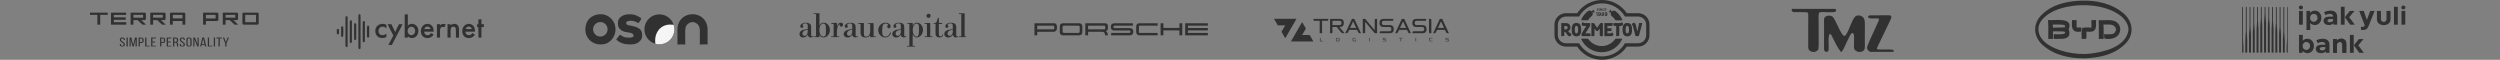 <svg width="2258" height="54" viewBox="0 0 2258 54" fill="none" xmlns="http://www.w3.org/2000/svg"><rect x="0" y="0" width="2258" height="54" fill="#808080" stroke="none"/><g clip-path="url(#clip0_21907_41070)"><mask id="mask0_21907_41070" style="mask-type:luminance" maskUnits="userSpaceOnUse" x="81" y="11" width="153" height="32"><path d="M81 11H233.867V42.411H81V11Z" fill="white"/></mask><g mask="url(#mask0_21907_41070)"><path fill-rule="evenodd" clip-rule="evenodd" d="M114.07 22.267H100.244V11.238L113.932 11.233V13.466L102.789 13.469V15.628H113.552V17.866H102.789V20.033H114.071V22.267H114.07ZM221.473 20.021V13.454H231.252V20.021H221.473ZM218.928 12.527V20.982C218.928 21.153 218.962 21.322 219.027 21.479C219.093 21.637 219.189 21.78 219.31 21.9C219.431 22.02 219.574 22.116 219.732 22.181C219.889 22.246 220.058 22.279 220.229 22.279H232.499C232.843 22.279 233.173 22.142 233.417 21.899C233.66 21.656 233.797 21.326 233.798 20.982V12.527C233.797 12.182 233.66 11.853 233.417 11.61C233.173 11.367 232.843 11.23 232.499 11.23H220.229C220.058 11.229 219.889 11.262 219.731 11.327C219.573 11.391 219.429 11.487 219.308 11.607C219.187 11.728 219.091 11.871 219.026 12.029C218.961 12.187 218.927 12.356 218.928 12.527ZM194.714 16.651H185.976V13.429H194.714V16.651ZM183.427 11.227V22.279H185.973V18.951H195.957C196.301 18.951 196.631 18.815 196.874 18.572C197.117 18.328 197.254 17.999 197.255 17.655V12.527C197.254 12.182 197.117 11.853 196.874 11.61C196.631 11.367 196.301 11.23 195.957 11.23H183.428V11.226L183.427 11.227ZM167.362 22.279H164.817V18.98H156.081V22.279H153.535V12.527C153.536 12.182 153.673 11.853 153.916 11.61C154.16 11.367 154.49 11.23 154.833 11.23H166.061C166.777 11.23 167.362 11.81 167.362 12.527V22.279ZM156.081 13.454V16.639H164.817V13.454H156.081ZM97.284 13.454V11.241H81.172V13.454H87.963V22.26H90.505V13.454H97.284ZM148.393 21.022L145.365 18.21H145.39L145.387 18.207H148.269C148.985 18.207 149.563 17.625 149.563 16.914V12.549C149.563 11.832 148.982 11.252 148.269 11.252H135.739V18.207H135.742V22.261H138.28V18.207H142.047L146.377 22.261H149.717L148.393 21.022ZM138.281 15.979V13.432H147.017V15.979H138.281ZM213.862 21.022L210.834 18.21H210.86L210.856 18.207H213.737C214.455 18.207 215.033 17.625 215.033 16.914V12.549C215.033 11.832 214.452 11.252 213.737 11.252H201.209V18.207H201.213V22.261H203.751V18.207H207.517L211.848 22.261H215.187L213.862 21.022ZM203.751 15.979V13.432H212.487V15.979H203.751ZM130.623 21.022L127.595 18.21H127.62L127.617 18.207H130.498C131.216 18.207 131.794 17.625 131.794 16.914V12.549C131.794 11.832 131.211 11.252 130.498 11.252H117.971V18.207H117.974V22.261H120.512V18.207H124.279L128.608 22.261H131.944L130.623 21.022ZM120.511 15.979V13.432H129.248V15.979H120.511Z" fill="#313131"/><path d="M203.454 42.133H204.584V39.182L206.767 33.901H205.681L204.068 37.947L202.47 33.901H201.282L203.454 39.182V42.133ZM198.499 42.133V34.733H200.39V33.898H195.463V34.733H197.354V42.133H198.499ZM193.087 33.901V42.133H194.231V33.901H193.087ZM191.766 42.133V41.297H188.833V33.901H187.688V42.133H191.766ZM183.482 34.934L184.642 39.687H182.353L183.482 34.934ZM184.803 40.475L185.197 42.133H186.343L184.379 33.901H182.722L180.758 42.133H181.815L182.21 40.475H184.803ZM175.61 35.474L178.235 42.133H179.423V33.901H178.41V39.851L176.034 33.901H174.581V42.133H175.609L175.61 35.474ZM169.479 35.841C169.479 35.099 169.875 34.654 170.697 34.654C171.535 34.654 171.916 35.099 171.916 35.84V40.194C171.916 40.946 171.535 41.381 170.698 41.381C169.878 41.381 169.479 40.946 169.479 40.194V35.841ZM168.35 40.143C168.35 41.389 169.129 42.214 170.697 42.214C172.281 42.214 173.06 41.388 173.06 40.143V35.884C173.06 34.624 172.281 33.813 170.697 33.813C169.129 33.813 168.35 34.624 168.35 35.884V40.143ZM164.682 33.817C163.143 33.817 162.407 34.605 162.407 35.876C162.407 38.193 165.837 38.371 165.837 40.205C165.837 40.946 165.457 41.381 164.634 41.381C163.812 41.381 163.431 40.946 163.431 40.205V39.687H162.359V40.158C162.359 41.404 163.094 42.217 164.663 42.217C166.232 42.217 166.982 41.407 166.982 40.158C166.982 37.842 163.537 37.663 163.537 35.818C163.537 35.088 163.888 34.654 164.71 34.654C165.53 34.654 165.885 35.088 165.885 35.829V36.099H166.971V35.876C166.971 34.627 166.236 33.817 164.682 33.817ZM157.441 37.78V34.733H158.556C159.408 34.733 159.744 35.12 159.744 35.862V36.651C159.744 37.547 159.204 37.78 158.293 37.78H157.441ZM156.296 33.901V42.133H157.441V38.615H158.245C159.2 38.615 159.741 38.909 159.741 39.84V41.133C159.741 41.684 159.799 41.897 159.931 42.133H161.09C160.9 41.852 160.885 41.508 160.885 41.144V39.861C160.885 38.978 160.534 38.367 159.594 38.144C160.476 37.922 160.872 37.356 160.872 36.45V35.778C160.872 34.555 160.198 33.898 158.582 33.898H156.296V33.901ZM151.706 37.545V34.733H154.785V33.898H150.562V42.129H154.785V41.293H151.707V38.364H154.215V37.538H151.706V37.545ZM145.767 38.061V34.733H146.868C147.705 34.733 148.042 35.11 148.042 35.862V36.954C148.042 37.743 147.632 38.061 146.78 38.061H145.767ZM144.623 33.901V42.133H145.767V38.887H146.78C148.408 38.887 149.172 38.203 149.172 36.899V35.91C149.172 34.664 148.484 33.898 146.869 33.898H144.623V33.901ZM137.644 37.545V34.733H140.724V33.898H136.5V42.129H140.724V41.293H137.645V38.364H140.153V37.538H137.644V37.545ZM135.184 42.133V41.297H132.25V33.901H131.106V42.133H135.184ZM126.311 38.061V34.733H127.412C128.249 34.733 128.586 35.11 128.586 35.862V36.954C128.586 37.743 128.176 38.061 127.325 38.061H126.311ZM125.167 33.901V42.133H126.311V38.887H127.325C128.952 38.887 129.716 38.203 129.716 36.899V35.91C129.716 34.664 129.028 33.898 127.413 33.898H125.167V33.901ZM122.452 35.511V42.133H123.539V33.901H121.94L120.313 40.476L118.627 33.901H117.028V42.133H118.027V35.57L119.727 42.122H120.828L122.452 35.511ZM114.271 33.901V42.133H115.416V33.901H114.271ZM110.516 33.817C108.977 33.817 108.24 34.605 108.24 35.876C108.24 38.193 111.671 38.371 111.671 40.205C111.671 40.946 111.29 41.381 110.468 41.381C109.645 41.381 109.264 40.946 109.264 40.205V39.687H108.193V40.158C108.193 41.404 108.928 42.217 110.497 42.217C112.066 42.217 112.816 41.407 112.816 40.158C112.816 37.842 109.371 37.663 109.371 35.818C109.371 35.088 109.722 34.654 110.544 34.654C111.364 34.654 111.719 35.088 111.719 35.829V36.099H112.804V35.876C112.804 34.627 112.069 33.817 110.516 33.817Z" fill="#313131"/></g></g><path d="M365.555 12.997C366.489 13.013 367.425 13.019 368.359 13.016C368.322 15.722 368.379 18.441 368.361 21.148C368.357 21.839 368.386 22.526 368.318 23.215C369.249 22.336 369.908 21.776 371.265 21.586C372.75 21.387 374.254 21.783 375.447 22.688C378.451 24.953 378.51 29.488 376.354 32.348C376.325 32.381 376.295 32.415 376.266 32.447C375.215 33.603 373.968 34.282 372.387 34.35C370.551 34.428 369.6 33.916 368.306 32.741C368.354 33.13 368.354 33.579 368.363 33.975C367.454 34.005 366.446 33.989 365.528 33.991C365.465 28.528 365.564 23.044 365.52 17.579C365.507 16.063 365.503 14.51 365.555 12.997ZM371.371 24.106C367.027 24.533 367.004 31.744 371.704 31.784C376.038 31.547 376.177 24.152 371.371 24.106Z" fill="#313131"/><path d="M385.788 21.553C388.243 21.463 390.169 22.588 391.124 24.889C391.639 26.128 391.652 27.273 391.697 28.587C388.79 28.615 385.878 28.567 382.963 28.604C383.476 30.853 384.581 32.291 387.2 31.673C388.017 31.48 388.849 30.604 389.236 29.879L390.104 30.351C390.502 30.602 391.253 31.024 391.68 31.181C391.534 31.403 391.384 31.624 391.229 31.84C389.272 34.53 385.231 35.199 382.496 33.295C379.626 31.296 379.474 26.509 381.479 23.871C382.509 22.517 383.734 21.825 385.426 21.58C385.546 21.566 385.667 21.557 385.788 21.553ZM388.861 26.218C388.237 24.572 387.354 23.84 385.533 24.021C384.212 24.366 383.686 24.988 383.18 26.224C384.299 26.235 385.431 26.255 386.549 26.253C387.306 26.245 388.108 26.25 388.861 26.218Z" fill="#313131"/><path d="M423.34 21.561C425.744 21.459 427.722 22.844 428.523 25.075C428.95 26.264 428.989 27.322 429.042 28.573C426.266 28.653 423.166 28.586 420.365 28.587C420.399 28.854 420.436 29.142 420.49 29.405C420.653 30.186 421.122 30.869 421.792 31.303C422.438 31.721 423.103 31.81 423.856 31.757C425.145 31.668 425.917 30.902 426.579 29.877C426.924 30.087 427.366 30.311 427.727 30.506C428.171 30.758 428.591 30.971 428.962 31.322C427.78 32.883 426.784 33.895 424.708 34.258C421.216 34.869 418.142 33.069 417.601 29.405C417.308 27.423 417.582 25.523 418.839 23.878C419.984 22.38 421.097 21.857 422.943 21.588C423.075 21.576 423.208 21.567 423.34 21.561ZM426.25 26.216C425.569 24.584 424.633 23.786 422.794 24.02C421.55 24.444 421.025 24.99 420.588 26.229L423.983 26.243L426.25 26.216Z" fill="#313131"/><path d="M360.392 21.87L363.587 21.853C361.961 25.265 359.881 29.093 358.131 32.476L353.964 40.57C352.977 40.615 351.787 40.586 350.782 40.583C352.165 37.807 353.78 34.815 355.251 32.078C354.312 30.407 353.344 28.322 352.45 26.593C351.767 25.274 350.653 23.199 350.101 21.875C351.118 21.824 352.476 21.864 353.518 21.864C353.727 22.467 354.335 23.638 354.631 24.249C355.39 25.813 356.159 27.373 356.937 28.927C357.953 26.634 359.31 24.181 360.392 21.87Z" fill="#313131"/><path d="M409.441 21.575C413.418 21.261 414.58 23.482 414.597 27.031C414.607 29.365 414.596 31.701 414.578 34.035C413.701 33.973 412.676 33.995 411.786 33.993C411.787 31.331 411.842 28.677 411.663 26.021C411.54 24.199 409.883 23.792 408.36 24.258C406.733 25.198 406.999 27.669 406.999 29.319C407.008 30.875 407.005 32.43 406.988 33.986C406.048 33.992 405.107 33.987 404.167 33.971C404.192 29.959 404.109 25.853 404.195 21.856C405.12 21.898 406.045 21.904 406.969 21.874C406.977 22.248 407.021 22.691 407.049 23.069C407.795 22.088 408.318 21.881 409.441 21.575Z" fill="#313131"/><path d="M344.871 21.584C346.322 21.404 347.671 21.781 348.972 22.379C349.009 23.397 348.976 24.501 349 25.544C348.062 24.782 347.196 24.25 345.973 24.112C341.096 23.548 340.261 31.127 344.965 31.752C346.584 31.967 347.668 31.422 348.869 30.414C349.128 30.721 348.984 32.925 348.979 33.441C346.78 34.716 343.377 34.722 341.336 33.145C340.058 32.154 339.23 30.694 339.038 29.089C338.528 25.012 340.749 22.066 344.871 21.584Z" fill="#313131"/><path d="M324.47 12.831C325.001 12.847 325.16 12.991 325.588 13.3C325.681 14.039 325.639 15.758 325.64 16.574L325.64 22.654L325.644 43.804C325.363 44.026 325.15 44.136 324.835 44.309C324.106 44.388 323.833 44.035 323.779 43.35C323.642 41.64 323.697 39.898 323.695 38.178L323.689 29.485L323.696 19.58C323.695 17.571 323.651 15.355 323.726 13.37C324.007 13.123 324.151 13.03 324.47 12.831Z" fill="#313131"/><path d="M432.448 17.462L434.818 17.391C434.816 18.748 434.77 20.577 434.875 21.892C435.594 21.936 436.347 21.906 437.064 21.845C437.033 22.71 437.024 23.576 437.038 24.441C436.337 24.456 435.588 24.441 434.883 24.44C434.773 25.36 434.818 26.934 434.82 27.913L434.811 33.322C434.814 33.581 434.821 33.685 434.756 33.944C434.25 34.05 432.733 33.988 432.167 33.971C432.078 32.12 432.105 30.274 432.103 28.42C432.102 27.115 432.034 25.729 432.081 24.437C431.696 24.465 431.316 24.472 430.93 24.482C430.876 23.658 430.889 22.711 430.902 21.884C431.26 21.866 431.716 21.878 432.082 21.876C432.049 20.888 432.033 18.695 432.162 17.648C432.177 17.527 432.34 17.496 432.448 17.462Z" fill="#313131"/><path d="M312.586 14.698C312.958 14.655 313.399 14.599 313.691 14.884C313.987 15.175 313.955 15.609 313.957 15.987C313.959 16.963 313.955 17.939 313.955 18.914L313.956 25.805L313.956 36.125C313.956 38.003 313.999 40.044 313.933 41.906C313.79 42.092 313.54 42.332 313.368 42.506C312.563 42.498 312.098 42.44 312.061 41.506C311.954 38.756 312.01 35.981 312.016 33.225L312.011 21.728C312.013 19.873 311.974 17.125 312.061 15.2C312.071 14.969 312.38 14.805 312.586 14.698Z" fill="#313131"/><path d="M399.753 21.573C400.969 21.479 401.49 21.655 402.601 22.09L401.446 24.679C400.784 24.357 399.966 24.188 399.24 24.346C397.182 24.791 397.42 27.907 397.426 29.523L397.446 32.492C397.451 32.83 397.505 33.721 397.341 33.974L396.99 33.99L394.626 33.989C394.589 30.042 394.557 25.8 394.635 21.864L397.442 21.866L397.405 22.903C398.283 22.145 398.599 21.829 399.753 21.573Z" fill="#313131"/><path d="M316.433 18.392C317.221 18.299 317.815 18.38 317.836 19.341C317.86 20.484 317.845 21.627 317.842 22.771L317.835 29.296L317.84 34.607C317.843 35.694 317.878 36.811 317.8 37.894C317.766 38.359 317.604 38.503 317.269 38.779C316.83 38.823 316.405 38.652 315.99 38.515C315.869 37.704 315.915 35.948 315.92 35.085L315.939 29.799L315.926 23.471C315.914 22.116 315.866 20.725 315.934 19.375C315.962 18.812 316.023 18.745 316.433 18.392Z" fill="#313131"/><path d="M328.258 19.05C328.675 19.005 329.162 19 329.424 19.407C329.553 19.607 329.568 20.042 329.568 20.289C329.571 24.532 329.568 28.763 329.574 33.008C329.575 34.416 329.615 35.98 329.52 37.391C329.497 37.722 329.176 37.946 328.916 38.118C328.673 38.14 328.45 38.152 328.216 38.071C328.021 38.005 327.848 37.878 327.76 37.688C327.602 37.348 327.617 36.819 327.603 36.444C327.543 34.741 327.475 19.929 327.736 19.375C327.805 19.23 328.115 19.118 328.258 19.05Z" fill="#313131"/><path d="M320.434 20.986C321.687 20.864 321.757 21.542 321.767 22.617C321.796 26.621 321.809 30.632 321.758 34.636C321.748 35.465 321.792 35.725 321.053 36.146C320.459 36.274 320.259 36.014 319.882 35.616C319.78 34.553 319.811 33.244 319.81 32.16L319.81 26.994C319.811 25.33 319.744 23.265 319.9 21.603C319.927 21.313 320.201 21.135 320.434 20.986Z" fill="#313131"/><path d="M332.069 23.196C333.014 23.151 333.49 23.298 333.49 24.366C333.492 27.311 333.541 30.268 333.463 33.21C333.455 33.522 333.04 33.771 332.813 33.926C332.221 34.114 331.936 33.829 331.518 33.465C331.424 32.326 331.355 24.577 331.574 23.724C331.646 23.443 331.836 23.334 332.069 23.196Z" fill="#313131"/><path d="M309.16 23.802C309.309 23.816 309.498 23.84 309.637 23.899C309.775 23.958 309.896 24.078 309.943 24.221C310.172 24.909 310.183 32.391 309.89 32.903C309.725 33.191 309.437 33.274 309.139 33.354C308.83 33.279 308.507 33.127 308.212 32.999C308.042 32.245 308.091 30.291 308.094 29.429C308.1 27.696 308.072 25.874 308.122 24.145C308.552 23.945 308.696 23.87 309.16 23.802Z" fill="#313131"/><path d="M304.916 26.081C304.948 26.079 304.98 26.079 305.011 26.079C305.69 26.093 306.111 26.178 306.164 26.959C306.242 28.104 306.243 29.335 306.151 30.479C305.894 30.752 305.722 30.859 305.41 31.071C304.888 31.126 304.729 30.939 304.306 30.621C304.131 29.864 304.063 27.223 304.288 26.503C304.449 26.27 304.659 26.201 304.916 26.081Z" fill="#313131"/><g clip-path="url(#clip1_21907_41070)"><path d="M591.892 39.505C585.674 37.754 581.563 31.849 582.079 25.41C582.594 18.97 587.592 13.795 594.009 13.055C600.427 12.315 606.471 16.217 608.439 22.37C609.955 27.111 608.744 32.302 605.286 35.882C601.828 39.463 596.683 40.855 591.892 39.505Z" fill="#313131"/><path d="M591.892 39.505C591.841 38.77 591.795 38.035 591.752 37.299C591.329 29.428 596.483 22.496 604.805 22.186C606.006 22.142 607.236 22.434 608.439 22.37C609.955 27.111 608.744 32.302 605.286 35.882C601.829 39.463 596.683 40.855 591.892 39.505Z" fill="#F5F5F5"/><path d="M567.138 12.929C570.634 12.77 573.532 13.038 576.584 14.886C577.107 15.187 579.326 16.306 579.189 17.03C579.044 17.8 577.142 20.306 576.596 20.919C575.917 20.472 574.482 19.716 573.766 19.473C571.397 18.667 569.23 18.508 566.906 19.16C566.43 19.293 566.038 19.624 565.792 20.052C565.524 20.52 565.466 21.081 565.702 21.566C565.71 21.581 565.717 21.596 565.725 21.612C565.845 21.856 566.035 22.059 566.271 22.195C566.728 22.459 567.166 22.691 567.713 22.798C569.279 23.103 570.875 23.381 572.429 23.741C573.728 24.043 574.984 24.508 576.167 25.124C579.026 26.593 579.949 28.5 580.031 31.749C580.085 33.868 579.511 35.541 578.001 37.073C575.371 39.742 572.739 40.084 569.163 40.118C564.293 40.126 560.169 39.126 556.535 35.696C557.394 34.546 559.058 32.241 560.077 31.379C561.486 32.405 563.587 33.685 565.327 33.823C567.071 33.962 570.291 34.381 571.77 33.264C572.861 32.44 571.957 30.652 570.703 30.106C567.601 28.755 563.412 29.566 560.459 26.745C558.685 25.236 558.323 23.861 558.096 21.642C557.534 16.155 562.17 13.276 567.138 12.929Z" fill="#313131"/><path d="M528.667 26.372C528.667 24.607 529.068 22.839 529.629 21.165C529.761 20.772 529.902 20.388 530.077 20.03C533.408 13.192 542.5 10.907 548.988 14.535C554.125 17.376 556.659 23.072 555.773 28.828C555.031 33.648 551.144 38.524 546.308 39.71C539.482 41.384 532.391 38.534 529.638 31.831C529.008 30.297 528.667 28.567 528.667 26.909V26.372ZM542.898 32.974C546.472 32.605 549.082 29.424 548.743 25.846C548.405 22.268 545.246 19.631 541.665 19.939C538.041 20.251 535.366 23.457 535.708 27.078C536.051 30.699 539.279 33.347 542.898 32.974Z" fill="#313131"/><path d="M611.889 40.243L611.874 31.432C611.87 28.312 611.569 25.005 612.524 22.017C616.166 10.626 632.549 9.58 637.734 20.289C638.726 22.339 639.111 24.662 639.111 26.94V40.138C637.557 40.074 633.572 40.052 632.111 40.243L632.104 31.487C632.11 28.177 632.602 24.443 630.119 21.963C629.075 20.92 627.303 20.001 625.901 19.93C623.029 19.784 619.615 22.193 619.121 25.075C618.801 26.943 618.903 29.166 618.905 31.044L618.913 40.236C617.581 40.047 613.176 40.077 611.889 40.243Z" fill="#313131"/></g><g clip-path="url(#clip2_21907_41070)"><path d="M811.598 20.53C812.064 20.5 813.116 20.553 813.544 20.649C816.994 21.42 816.728 23.296 816.724 26.285C816.722 27.77 816.734 29.264 816.707 30.756C816.7 31.184 816.629 32.278 816.88 32.61C817.353 33.237 817.86 32.466 818.477 32.456C818.562 32.454 818.632 32.518 818.658 32.599C818.661 32.609 818.661 32.62 818.659 32.629C818.298 34.045 815.705 34.038 814.71 33.391C814.03 32.949 813.808 32.106 813.668 31.38C811.927 34.197 807.621 35.065 806.011 31.699C805.976 31.506 805.931 31.124 805.924 30.934C805.883 30.026 806.212 29.14 806.836 28.479C808.426 26.769 811.414 26.548 813.626 26.464C813.568 25.225 813.669 23.92 813.582 22.662C813.558 22.319 813.428 21.991 813.204 21.73C812.99 21.481 812.714 21.289 812.397 21.206C811.025 20.847 809.904 21.231 808.869 22.322C809.36 22.926 809.839 23.533 809.516 24.37C809.393 24.695 809.145 24.958 808.826 25.098C808.511 25.233 808.155 25.237 807.838 25.108C806.778 24.687 806.744 23.121 807.464 22.237C808.411 21.075 810.087 20.545 811.598 20.53ZM809.51 31.933C810.905 32.736 812.214 32.466 813.05 31.038C813.693 29.939 813.62 28.433 813.633 27.19L813.566 27.066L813.508 27.052C811.448 27.123 808.86 27.813 808.897 30.349C808.904 30.765 809.126 31.77 809.51 31.933Z" fill="#313131"/><path d="M858.649 20.527C863.707 20.647 863.813 22.648 863.668 27.007C863.619 28.466 863.686 30.021 863.653 31.475C863.595 34.097 864.835 32.225 865.482 32.5C865.998 33.652 861.328 35.317 860.621 31.394C860.104 32.251 859.353 32.942 858.456 33.386C856.716 34.23 854.747 34.021 853.547 32.64C853.071 32.093 852.841 31.361 852.881 30.638C853.038 27.797 856.096 26.786 858.765 26.594C859.383 26.549 859.939 26.465 860.57 26.503C860.422 25.267 860.687 23.942 860.49 22.495C860.45 22.207 860.332 21.941 860.136 21.725C859.904 21.468 859.6 21.27 859.261 21.195C857.901 20.895 856.797 21.219 855.782 22.347C856.403 23.051 856.997 23.926 856.222 24.715C854.608 26.358 852.825 23.719 854.423 22.164C855.632 20.987 857.039 20.624 858.649 20.527ZM856.216 31.644C856.361 31.867 856.562 32.039 856.807 32.142C858.18 32.718 859.288 32.232 860.095 30.876C860.474 30.239 860.796 27.473 860.49 27.062L860.386 27.049C859.012 27.123 857.514 27.35 856.547 28.423C855.761 29.295 855.557 30.64 856.216 31.644Z" fill="#313131"/><path d="M766.764 20.579C768.274 20.492 770.233 20.451 771.531 21.368C772.035 21.721 772.411 22.226 772.605 22.81C773.021 24.09 772.712 28.862 772.804 30.506C772.832 31.012 772.768 31.801 772.85 32.323C772.896 32.611 772.989 32.709 773.198 32.853C773.653 32.946 774.271 32.304 774.739 32.571C774.888 33.126 774.208 33.459 773.789 33.606C772.852 33.937 771.971 33.896 771.067 33.49C770.159 33.082 769.992 32.213 769.691 31.354C769.418 31.996 769.043 32.411 768.494 32.838C767.466 33.631 766.163 33.978 764.876 33.802C763.845 33.668 763.075 33.213 762.444 32.391C762.12 31.822 761.971 31.17 762.014 30.517C762.227 27.273 767.217 26.317 769.788 26.488C769.721 25.38 769.74 24.035 769.718 22.825C769.711 22.448 769.614 22.072 769.374 21.781C769.132 21.489 768.801 21.277 768.43 21.194C767.641 21.017 766.97 21.081 766.124 21.407C764.792 21.919 765.165 22.452 765.578 23.18C765.762 23.504 765.801 23.89 765.673 24.241C765.547 24.589 765.301 24.895 764.956 25.029C762.387 26.027 761.713 21.502 766.764 20.579ZM766.279 32.282C766.734 32.431 767.6 32.441 768.011 32.207C769.958 31.103 769.625 28.843 769.802 27.043L768.875 27.11C767.511 27.307 766.454 27.428 765.548 28.638C765.103 29.233 764.915 29.981 765.024 30.716C765.15 31.579 765.548 31.936 766.279 32.282Z" fill="#313131"/><path d="M780.114 20.757C780.125 20.755 780.136 20.753 780.148 20.75C780.155 20.75 780.257 20.781 780.257 20.781C780.274 21.038 780.267 21.872 780.267 22.073L780.264 27.695C780.263 28.924 780.14 31.696 780.757 32.626C781.28 32.901 781.672 33.08 782.279 33.062C786.196 32.946 785.97 28.82 785.973 25.981L785.969 21.396C785.591 21.454 784.13 21.634 783.854 21.454C783.842 21.186 783.826 21.064 783.907 20.81C784.102 20.742 788.633 20.777 788.878 20.865C789.141 21.332 789.026 27.341 789.025 28.291C789.025 29.255 789.077 32.005 788.919 32.831C789.354 32.806 790.822 32.724 791.105 32.968C791.189 33.204 791.212 33.16 791.16 33.378C790.769 33.583 786.709 33.517 785.948 33.525C785.956 32.92 785.957 32.39 786.032 31.787C784.592 33.398 783.584 33.904 781.412 33.827C776.729 33.663 777.232 30.08 777.241 26.572C777.245 24.899 777.207 23.181 777.272 21.515C776.716 21.53 775.406 21.74 775.033 21.363C774.978 21.109 774.978 21.2 775.072 20.955C775.348 20.687 779.379 20.796 780.114 20.757Z" fill="#313131"/><path d="M844.994 21.51C844.48 21.537 843.306 21.697 842.977 21.312C843.1 20.835 844.925 20.793 845.338 20.464C846.331 19.696 846.234 18.253 846.824 17.15C847.023 16.779 847.351 15.825 847.815 15.904C848.278 16.502 847.737 20.176 848.072 20.699C848.67 20.59 850.855 20.699 851.226 21.07C851.233 21.9 848.629 21.639 848.072 21.639C847.738 22.299 848.098 29.791 848.031 31.196C847.964 32.584 848.905 32.856 850.158 32.743C851.171 32.077 850.716 31.788 851.466 30.985C851.538 30.907 851.646 30.957 851.747 30.983C852.152 31.445 851.386 32.562 851.034 32.923C849.808 34.184 847.052 34.124 845.833 32.9C845.451 32.515 845.188 32.029 845.076 31.499C844.93 30.797 844.988 28.874 844.989 28.041L844.994 21.51Z" fill="#313131"/><path d="M759.255 20.523C762.715 20.096 761.751 25.238 759.124 23.881C758.688 23.656 758.486 23.006 758.38 22.414C758.32 22.082 757.941 21.873 757.685 22.092C757.665 22.109 757.647 22.125 757.633 22.14C755.586 24.375 755.933 30 755.887 32.856C756.447 32.822 757.673 32.636 758.059 33.047C758.12 33.273 758.132 33.197 758.055 33.38C757.496 33.616 752.924 33.505 752.102 33.499C751.693 33.511 750.914 33.6 750.622 33.362C750.585 33.146 750.586 33.218 750.697 33.002C750.987 32.728 752.455 32.817 752.941 32.802C752.852 31.97 752.909 29.666 752.92 28.695C752.945 26.355 752.867 23.844 752.952 21.524C752.478 21.541 751.017 21.656 750.667 21.421C750.581 21.198 750.586 21.285 750.622 21.063C751.214 20.498 754.59 20.699 755.886 20.672C755.888 21.74 755.861 23.009 755.974 24.055C756.391 22.368 757.323 20.629 759.255 20.523Z" fill="#313131"/><path d="M798.518 20.599C799.558 20.471 800.941 20.464 801.914 20.875C802.559 21.148 802.959 21.36 803.484 21.83C804.405 22.654 804.871 24.063 803.952 25.084C803.394 25.691 802.498 25.763 801.88 25.17C800.856 24.188 801.444 23.001 802.268 22.147C801.298 21.361 800.135 21.042 798.907 21.407C798.253 21.604 797.705 22.052 797.381 22.653C796.738 23.866 796.546 30.069 797.135 31.544C797.287 31.923 797.891 32.583 798.284 32.764C799.356 33.256 800.508 33.023 801.558 32.676C802.786 31.996 803.453 30.803 803.988 29.578C804.253 29.424 804.409 29.286 804.704 29.396C804.987 29.865 804.14 31.122 803.868 31.509C803.071 32.647 801.857 33.527 800.469 33.754C798.875 34.001 797.249 33.602 795.951 32.647C792.023 29.806 792.363 23.836 796.486 21.385C796.986 21.088 797.94 20.688 798.518 20.599Z" fill="#313131"/><path d="M835.04 21.147C835.045 20.953 835.231 20.795 835.426 20.797C836.81 20.812 839.091 20.688 840.131 20.816C840.3 21.155 840.29 32.012 840.15 32.842C840.655 32.805 842.278 32.702 842.535 33.19L842.46 33.292C841.923 33.584 840.922 33.513 840.29 33.512C838.896 33.499 836.616 33.563 835.152 33.475C835.104 33.428 835.063 33.387 835.028 33.353C835.014 33.103 834.987 33.191 835.12 32.983C835.555 32.708 836.693 32.827 837.25 32.846C837.132 29.266 837.234 25.119 837.24 21.497C836.81 21.524 835.999 21.6 835.457 21.54C835.236 21.515 835.034 21.369 835.04 21.147Z" fill="#313131"/><path d="M838.175 12.455C839.129 12.198 840.119 12.724 840.44 13.659C840.612 14.158 840.565 14.707 840.311 15.17C840.058 15.634 839.621 15.969 839.108 16.094C838.108 16.338 837.098 15.732 836.842 14.735C836.587 13.739 837.181 12.722 838.175 12.455Z" fill="#313131"/><path d="M734.872 12H740.165C740.065 15.69 740.278 19.41 740.079 23.142C741.016 21.044 742.84 20.114 745.116 20.64C748.6 21.444 750.109 25.517 749.392 28.753C748.712 31.819 746.134 34.376 742.821 33.712C741.424 33.437 740.775 32.459 740.073 31.346C740.123 32.072 740.156 32.798 740.171 33.526C739.463 33.486 735.213 33.578 734.933 33.439C734.83 33.242 734.825 33.203 734.861 32.984C735.176 32.765 736.687 32.827 737.134 32.827C736.977 32.154 737.041 26.951 737.041 25.954L737.041 17.707C737.041 16.103 737.001 14.259 737.083 12.671C736.42 12.66 735.436 12.831 734.941 12.609C734.79 12.38 734.85 12.312 734.872 12ZM741.396 31.882C742.258 32.915 743.965 33.489 744.969 32.593C745.008 32.559 745.046 32.521 745.084 32.481C745.268 32.287 745.707 31.679 745.75 31.443C746.085 29.61 745.946 27.334 745.951 25.469C745.955 24.316 745.953 22.628 745.109 21.87C744.652 21.46 744.028 21.275 743.415 21.298C743.398 21.298 743.381 21.299 743.364 21.3C743.08 21.312 742.794 21.348 742.536 21.469C741.411 21.997 740.582 23.499 740.353 24.604C739.894 26.814 739.853 30.031 741.396 31.882Z" fill="#313131"/><path d="M824.346 23.196C826.284 18.811 831.605 20.162 833.13 24.169C833.896 26.147 833.824 28.351 832.932 30.275C831.165 34.186 826.172 35.554 824.362 30.941C824.256 33.377 824.358 35.904 824.326 38.349C824.314 39.262 824.371 40.549 824.298 41.44C824.881 41.41 825.958 41.246 826.38 41.514C826.501 41.673 826.466 41.886 826.461 42.093H819.054C819.1 41.855 819.109 41.654 819.302 41.51C819.904 41.244 820.674 41.434 821.373 41.437C821.29 40.668 821.338 39.511 821.344 38.71L821.35 34.649C821.35 30.332 821.276 25.796 821.354 21.508C820.728 21.474 819.613 21.588 819.158 21.342L819.057 21.21C819.225 20.52 823.373 20.87 824.316 20.664C824.322 21.494 824.315 22.37 824.346 23.196ZM827.207 33.012C827.691 33.026 828.628 33.107 828.972 32.728C829.988 31.555 830.015 29.747 830.057 28.262C830.085 27.279 830.093 26.215 830.056 25.229C829.98 23.207 830.046 21.127 827.388 21.314C826.721 21.426 825.871 22.075 825.494 22.662C823.923 25.109 823.892 30.726 826.441 32.611C826.664 32.776 826.975 32.872 827.207 33.012Z" fill="#313131"/><path d="M722.848 24.226C722.733 23.948 722.701 23.63 722.79 23.342C723.763 20.181 729.078 19.836 731.436 21.49C732.794 22.443 732.604 24.241 732.603 25.701L732.598 30.041C732.597 30.812 732.562 32.034 732.669 32.765C733.534 32.895 734.054 32.421 734.433 32.559L734.537 32.705C734.167 34.005 729.968 34.914 729.614 31.325C729.188 31.894 728.938 32.257 728.389 32.734C727.122 33.837 725.163 34.206 723.612 33.511C722.895 33.189 722.488 32.463 722.245 31.716C722.028 31.051 722.035 30.332 722.265 29.671L722.321 29.51C722.516 28.949 722.805 28.413 723.271 28.045C724.908 26.752 727.11 26.592 729.188 26.472C729.316 26.466 729.445 26.463 729.573 26.464C729.353 24.366 730.52 20.707 727.005 21.097C726.153 21.191 725.348 21.71 724.78 22.335C725.184 22.802 725.608 23.291 725.502 23.94C725.314 25.099 724.577 25.316 723.778 25.1C723.345 24.983 723.02 24.641 722.848 24.226ZM725.596 32.048C725.857 32.255 726.188 32.353 726.52 32.376C726.696 32.387 726.868 32.392 726.987 32.375C729.55 32.012 729.582 29.053 729.523 27.07L728.637 27.111C727.274 27.256 726.269 27.534 725.337 28.64C724.916 29.139 724.671 29.862 724.744 30.518C724.815 31.121 725.121 31.671 725.596 32.048Z" fill="#313131"/><path d="M866.033 12H871.277L871.266 26.423L871.272 30.476C871.273 31.115 871.306 32.272 871.22 32.859C871.575 32.839 871.929 32.815 872.283 32.814C872.465 32.813 872.609 32.963 872.609 33.145C872.609 33.341 872.445 33.499 872.249 33.497C870.916 33.488 867.183 33.601 866.253 33.442C866.118 33.419 866.011 33.311 866.025 33.175C866.036 33.058 866.131 32.965 866.242 32.926C866.737 32.75 867.757 32.834 868.28 32.809C868.18 32.347 868.216 30.877 868.217 30.308L868.224 25.807L868.223 17.389C868.223 16.041 868.167 13.946 868.273 12.659C867.62 12.671 866.645 12.839 866.112 12.58C865.961 12.336 866.016 12.333 866.033 12Z" fill="#313131"/></g><path d="M952.203 21C953.911 21 954.65 22.631 954.651 24.14V25.402C954.651 27.311 953.511 28.697 951.526 28.697H936.827V31.913H934.333V21H952.203ZM974.676 21C976.353 21 977.569 22.031 977.57 23.755V29.158C977.57 30.883 976.353 31.913 974.676 31.913H960.099C958.422 31.913 957.205 30.883 957.205 29.158V23.755C957.205 22.031 958.422 21 960.099 21H974.676ZM998.209 21C999.486 21 1000.66 21.846 1000.66 23.186V26.019C1000.66 27.203 999.733 27.833 998.687 28.111C1000.2 28.82 1000.5 30.39 1000.66 31.913H998.209C998.101 30.267 997.393 28.698 995.501 28.697H982.756V31.913H980.263V21H998.209ZM1023.24 23.186H1006.64C1005.98 23.186 1005.71 23.663 1005.71 24.294C1005.71 24.894 1006.01 25.356 1006.64 25.356H1020.17C1022.39 25.357 1023.59 26.419 1023.59 28.681C1023.59 30.574 1022.58 31.913 1020.61 31.913H1003.6V29.727H1020.17C1020.74 29.727 1020.99 29.235 1020.99 28.727C1020.99 28.143 1020.87 27.526 1020.17 27.526H1006.12C1004.31 27.526 1003.26 26.126 1003.26 24.387C1003.26 22.217 1004.43 21.001 1006.64 21.001L1023.24 21V23.186ZM1045.59 23.186H1029.21C1028.82 23.186 1028.68 23.555 1028.68 23.879V29.189C1028.68 29.513 1028.89 29.728 1029.21 29.729H1045.59V31.913H1029.21C1027.42 31.913 1026.21 30.682 1026.21 28.881V24.203C1026.21 22.141 1027.08 21.001 1029.21 21.001L1045.59 21V23.186ZM1050.77 25.248H1065.26V21H1067.83V31.913H1065.26V27.434H1050.77V31.913H1048.26V21H1050.77V25.248ZM1090.93 23.186H1072.95V25.295H1090.93V27.465H1072.95V29.727H1090.93V31.913H1070.46V21H1090.93V23.186ZM961.146 23.186C960.361 23.186 959.73 23.525 959.73 24.402V28.511C959.73 29.389 960.376 29.727 961.146 29.727H973.799C974.568 29.727 975.199 29.389 975.199 28.511V24.402C975.199 23.525 974.584 23.186 973.799 23.186H961.146ZM936.827 26.511H951.049C951.665 26.511 952.203 26.264 952.203 25.571V24.341C952.203 23.618 951.772 23.186 951.049 23.186L936.827 23.186V26.511ZM982.756 23.186V26.511H997.594C998.086 26.511 998.209 26.095 998.209 25.68V24.201C998.209 23.493 997.949 23.185 997.225 23.185L982.756 23.186Z" fill="#313131"/><g clip-path="url(#clip3_21907_41070)"><g clip-path="url(#clip4_21907_41070)"><path fill-rule="evenodd" clip-rule="evenodd" d="M1150.67 17H1171.01L1160.84 34.552L1157.45 28.703L1160.84 22.851H1154.06L1150.67 17V17ZM1165.93 37.476H1186.27L1182.88 31.626H1176.1L1179.49 25.777L1176.1 19.925L1165.93 37.476V37.476Z" fill="#313131"/><path d="M1186.34 17.057V17.918C1186.34 18.492 1186.63 18.779 1187.2 18.779H1191.94V29.976H1194.09V18.779H1198.83C1199.4 18.779 1199.69 18.492 1199.69 17.918V17.057H1186.34H1186.34ZM1209.76 24.378H1210.13C1212.57 24.378 1213.79 23.157 1213.79 20.717C1213.79 18.277 1212.57 17.057 1210.13 17.057H1201.3V29.976H1202.6C1203.17 29.976 1203.46 29.688 1203.46 29.114V24.377H1207.23L1211.19 29.114C1211.68 29.688 1212.2 29.976 1212.77 29.976H1214.44L1209.76 24.378ZM1203.46 22.655V18.779H1209.7C1210.99 18.779 1211.64 19.425 1211.64 20.717C1211.64 22.009 1210.99 22.655 1209.7 22.655H1203.46V22.655ZM1223.23 17.057H1221.08L1215.05 29.976H1216.32C1216.9 29.976 1217.33 29.689 1217.6 29.114L1218.6 26.961H1225.71L1226.71 29.114C1226.98 29.688 1227.41 29.976 1227.98 29.976H1229.26L1223.23 17.057H1223.23ZM1219.39 25.239L1222.15 19.335L1224.92 25.239H1219.39H1219.39ZM1242.5 17.057C1241.93 17.057 1241.64 17.344 1241.64 17.918V27.302L1233.03 17.057H1230.87V29.976H1232.17C1232.74 29.976 1233.03 29.689 1233.03 29.114V19.73L1241.64 29.976H1243.79V17.057H1242.5ZM1255.2 22.655H1250.04C1248.74 22.655 1248.1 22.009 1248.1 20.717C1248.1 19.425 1248.74 18.779 1250.04 18.779H1257.57C1258.15 18.779 1258.43 18.492 1258.43 17.918V17.057H1249.61C1247.17 17.057 1245.95 18.277 1245.95 20.717C1245.95 23.157 1247.17 24.377 1249.61 24.377H1254.77C1256.06 24.377 1256.71 25.023 1256.71 26.315C1256.71 27.607 1256.06 28.253 1254.77 28.253H1247.02C1246.45 28.253 1246.16 28.54 1246.16 29.114V29.976H1255.2C1257.64 29.976 1258.86 28.755 1258.86 26.315C1258.86 23.875 1257.64 22.655 1255.2 22.655H1255.2ZM1268.3 17.057H1266.15L1260.12 29.976H1261.39C1261.97 29.976 1262.4 29.689 1262.67 29.114L1263.67 26.961H1270.78L1271.78 29.114C1272.05 29.688 1272.48 29.976 1273.06 29.976H1274.33L1268.3 17.057H1268.3ZM1264.46 25.239L1267.23 19.335L1269.99 25.239H1264.46H1264.46ZM1291.95 17.057H1290.66V29.114C1290.66 29.689 1290.94 29.976 1291.52 29.976H1292.81V17.918C1292.81 17.344 1292.52 17.057 1291.95 17.057ZM1302.61 17.057H1300.45L1294.43 29.976H1295.7C1296.27 29.976 1296.7 29.689 1296.97 29.114L1297.98 26.961H1305.08L1306.09 29.114C1306.36 29.688 1306.79 29.976 1307.36 29.976H1308.64L1302.61 17.057H1302.61ZM1298.77 25.239L1301.53 19.335L1304.29 25.239H1298.77H1298.77ZM1284.84 22.655H1279.68C1278.39 22.655 1277.74 22.009 1277.74 20.717C1277.74 19.425 1278.39 18.779 1279.68 18.779H1287.21C1287.79 18.779 1288.07 18.492 1288.07 17.918V17.057H1279.25C1276.81 17.057 1275.59 18.277 1275.59 20.717C1275.59 23.157 1276.81 24.377 1279.25 24.377H1284.41C1285.71 24.377 1286.35 25.023 1286.35 26.315C1286.35 27.607 1285.71 28.253 1284.41 28.253H1276.66C1276.09 28.253 1275.8 28.54 1275.8 29.114V29.976H1284.84C1287.28 29.976 1288.5 28.755 1288.5 26.315C1288.5 23.875 1287.28 22.655 1284.84 22.655H1284.84Z" fill="#313131"/><path d="M1194.78 36.92H1192.69V34.411C1192.69 34.272 1192.62 34.202 1192.48 34.202H1192.16V37.339H1194.99V37.13C1194.99 36.99 1194.92 36.92 1194.78 36.92L1194.78 36.92ZM1208.76 34.202H1207.72C1206.98 34.202 1206.62 34.568 1206.62 35.3V36.241C1206.62 36.973 1206.98 37.339 1207.72 37.339H1208.76C1209.49 37.339 1209.86 36.973 1209.86 36.241V35.3C1209.86 34.568 1209.49 34.202 1208.76 34.202ZM1209.34 36.241C1209.34 36.694 1209.11 36.92 1208.66 36.92H1207.82C1207.37 36.92 1207.14 36.694 1207.14 36.241V35.3C1207.14 34.847 1207.37 34.62 1207.82 34.62H1208.66C1209.11 34.62 1209.34 34.847 1209.34 35.3V36.241ZM1224.44 35.77C1224.3 35.77 1224.23 35.84 1224.23 35.979V36.92H1222.87C1222.41 36.92 1222.19 36.694 1222.19 36.241V35.3C1222.19 34.847 1222.41 34.62 1222.87 34.62H1224.49C1224.63 34.62 1224.7 34.55 1224.7 34.411V34.202H1222.76C1222.03 34.202 1221.67 34.568 1221.67 35.3V36.241C1221.67 36.973 1222.03 37.339 1222.76 37.339H1224.75V35.77H1224.44ZM1236.87 34.202H1236.56V37.129C1236.56 37.269 1236.63 37.339 1236.76 37.339H1237.08V34.411C1237.08 34.272 1237.01 34.202 1236.87 34.202ZM1251.13 35.561H1249.88C1249.56 35.561 1249.41 35.404 1249.41 35.091C1249.41 34.777 1249.56 34.62 1249.88 34.62H1251.71C1251.85 34.62 1251.92 34.55 1251.92 34.411V34.202H1249.77C1249.18 34.202 1248.88 34.498 1248.88 35.091C1248.88 35.683 1249.18 35.98 1249.77 35.98H1251.03C1251.34 35.98 1251.5 36.136 1251.5 36.45C1251.5 36.764 1251.34 36.92 1251.03 36.92H1249.15C1249.01 36.92 1248.94 36.99 1248.94 37.13V37.339H1251.13C1251.72 37.339 1252.02 37.042 1252.02 36.45C1252.02 35.858 1251.72 35.561 1251.13 35.561ZM1263.61 34.202V34.411C1263.61 34.55 1263.68 34.62 1263.82 34.62H1264.97V37.338H1265.49V34.62H1266.64C1266.78 34.62 1266.85 34.55 1266.85 34.411V34.202H1263.61ZM1278.84 34.202H1278.52V37.129C1278.52 37.269 1278.59 37.339 1278.73 37.339H1279.05V34.411C1279.05 34.272 1278.98 34.202 1278.84 34.202ZM1293.67 36.92H1292.1C1291.65 36.92 1291.42 36.694 1291.42 36.241V35.3C1291.42 34.847 1291.65 34.62 1292.1 34.62H1293.62C1293.75 34.62 1293.82 34.55 1293.82 34.411V34.202H1291.99C1291.26 34.202 1290.9 34.568 1290.9 35.3V36.241C1290.9 36.973 1291.26 37.339 1291.99 37.339H1293.88V37.13C1293.88 36.99 1293.81 36.92 1293.67 36.92V36.92ZM1307.78 35.561H1306.52C1306.21 35.561 1306.05 35.404 1306.05 35.091C1306.05 34.777 1306.21 34.62 1306.52 34.62H1308.35C1308.49 34.62 1308.56 34.55 1308.56 34.411V34.202H1306.42C1305.83 34.202 1305.53 34.498 1305.53 35.091C1305.53 35.683 1305.83 35.98 1306.42 35.98H1307.67C1307.99 35.98 1308.14 36.136 1308.14 36.45C1308.14 36.764 1307.99 36.92 1307.67 36.92H1305.79C1305.65 36.92 1305.58 36.99 1305.58 37.13V37.339H1307.78C1308.37 37.339 1308.67 37.042 1308.67 36.45C1308.67 35.858 1308.37 35.561 1307.78 35.561Z" fill="#313131"/></g></g><g clip-path="url(#clip5_21907_41070)"><path d="M1479.55 11.916H1469.35C1466.88 8.252 1463.54 5.251 1459.63 3.174C1455.73 1.096 1451.38 0.007 1446.95 0C1442.53 0.024 1438.17 1.121 1434.26 3.196C1430.35 5.272 1427 8.264 1424.5 11.916H1414.3C1412.95 11.915 1411.61 12.18 1410.36 12.696C1409.11 13.213 1407.98 13.97 1407.02 14.926C1406.06 15.882 1405.3 17.017 1404.79 18.266C1404.27 19.515 1404 20.854 1404 22.207V31.793C1404 33.146 1404.27 34.485 1404.79 35.734C1405.3 36.983 1406.06 38.118 1407.02 39.074C1407.98 40.03 1409.11 40.788 1410.36 41.304C1411.61 41.82 1412.95 42.086 1414.3 42.084H1424.5C1426.97 45.753 1430.31 48.758 1434.21 50.836C1438.12 52.913 1442.48 54 1446.9 54C1451.32 54 1455.68 52.913 1459.58 50.836C1463.49 48.758 1466.83 45.753 1469.3 42.084H1479.49C1480.85 42.086 1482.19 41.821 1483.44 41.305C1484.69 40.788 1485.82 40.031 1486.78 39.075C1487.74 38.119 1488.5 36.984 1489.01 35.735C1489.53 34.485 1489.8 33.146 1489.8 31.793V22.207C1489.82 20.854 1489.56 19.513 1489.05 18.26C1488.54 17.007 1487.79 15.868 1486.83 14.91C1485.88 13.952 1484.74 13.194 1483.49 12.68C1482.24 12.166 1480.9 11.906 1479.55 11.916ZM1486.82 31.793C1486.82 32.747 1486.63 33.692 1486.26 34.573C1485.9 35.455 1485.36 36.255 1484.69 36.929C1484.01 37.604 1483.21 38.138 1482.33 38.503C1481.45 38.867 1480.5 39.054 1479.55 39.053H1467.67C1465.56 42.678 1462.54 45.687 1458.9 47.778C1455.26 49.869 1451.14 50.969 1446.95 50.969C1442.76 50.969 1438.64 49.869 1435 47.778C1431.37 45.687 1428.34 42.678 1426.23 39.053H1414.3C1413.35 39.054 1412.41 38.867 1411.52 38.503C1410.64 38.138 1409.84 37.604 1409.17 36.929C1408.49 36.255 1407.96 35.455 1407.59 34.573C1407.23 33.692 1407.04 32.747 1407.04 31.793V22.207C1407.04 21.253 1407.23 20.308 1407.59 19.427C1407.96 18.545 1408.49 17.745 1409.17 17.07C1409.84 16.396 1410.64 15.862 1411.52 15.497C1412.41 15.133 1413.35 14.946 1414.3 14.947H1426.24C1428.34 11.322 1431.37 8.313 1435 6.222C1438.64 4.131 1442.76 3.031 1446.95 3.031C1451.15 3.031 1455.27 4.131 1458.9 6.222C1462.54 8.313 1465.56 11.322 1467.67 14.947H1479.55C1480.5 14.946 1481.45 15.133 1482.33 15.498C1483.21 15.863 1484.01 16.397 1484.69 17.071C1485.36 17.745 1485.9 18.546 1486.26 19.427C1486.63 20.308 1486.82 21.253 1486.82 22.207L1486.82 31.793Z" fill="#313131"/><path d="M1416.69 28.598L1416.37 28.165L1416.53 28.056C1417.08 27.764 1417.54 27.328 1417.87 26.794C1418.19 26.26 1418.37 25.648 1418.37 25.023C1418.37 22.152 1417.02 20.852 1413.98 20.852H1410.13V32.66H1411.97C1412.1 32.653 1412.23 32.621 1412.34 32.565C1412.46 32.51 1412.56 32.432 1412.65 32.336C1412.73 32.241 1412.8 32.129 1412.84 32.008C1412.88 31.887 1412.9 31.759 1412.89 31.631V28.76H1413.17C1413.82 28.76 1414.31 29.465 1414.85 30.277C1415.6 31.417 1416.09 32.714 1417.67 32.768C1417.87 32.766 1418.08 32.722 1418.27 32.638C1418.46 32.554 1418.63 32.432 1418.77 32.281C1418.92 32.129 1419.03 31.95 1419.1 31.754C1419.17 31.559 1419.2 31.351 1419.19 31.143V30.169C1419.08 30.169 1418.92 30.223 1418.75 30.223C1418.1 30.223 1417.45 29.464 1416.69 28.598M1414.2 26.54H1412.89V23.398H1414.03C1415.17 23.398 1415.88 23.994 1415.88 24.969C1415.89 25.189 1415.86 25.409 1415.78 25.613C1415.7 25.818 1415.57 26.002 1415.41 26.152C1415.25 26.303 1415.06 26.416 1414.85 26.483C1414.64 26.549 1414.42 26.569 1414.2 26.54Z" fill="#313131"/><path d="M1423.85 20.744C1420.87 20.744 1419.56 22.64 1419.56 26.864C1419.56 31.035 1420.87 32.822 1423.85 32.822C1426.83 32.822 1428.13 31.035 1428.13 26.864C1428.13 22.586 1426.78 20.744 1423.85 20.744ZM1423.85 30.169C1422.55 30.169 1422.33 28.489 1422.33 26.809C1422.33 25.075 1422.49 23.342 1423.85 23.342C1425.15 23.342 1425.37 25.076 1425.37 26.809C1425.31 28.489 1425.15 30.169 1423.85 30.169Z" fill="#313131"/><path d="M1428.57 32.66H1436.59V31.143C1436.6 30.887 1436.51 30.638 1436.34 30.447C1436.16 30.256 1435.93 30.137 1435.67 30.114H1431.93L1436.21 23.292V20.853H1431.5C1430.74 20.853 1430.3 20.799 1429.98 20.366C1429.89 20.227 1429.82 20.082 1429.76 19.933C1429.76 19.933 1429.16 20.366 1429 20.528C1428.76 20.799 1428.61 21.13 1428.55 21.484C1428.49 21.838 1428.54 22.201 1428.68 22.532C1429 23.237 1429.65 23.399 1430.57 23.399H1432.74L1428.51 30.223V32.66L1428.57 32.66Z" fill="#313131"/><path d="M1445.87 32.66H1447.71V20.852H1445.43L1442.5 25.131L1439.63 20.852H1437.35V32.66H1439.2C1439.33 32.653 1439.45 32.621 1439.57 32.565C1439.68 32.51 1439.79 32.432 1439.87 32.336C1439.96 32.241 1440.02 32.129 1440.07 32.008C1440.11 31.887 1440.13 31.759 1440.12 31.631V25.673L1441.48 27.568C1441.59 27.732 1441.75 27.865 1441.93 27.956C1442.11 28.048 1442.31 28.096 1442.51 28.096C1442.71 28.096 1442.91 28.048 1443.09 27.956C1443.26 27.865 1443.42 27.732 1443.54 27.568L1444.89 25.673V31.685C1444.9 31.941 1445.01 32.184 1445.19 32.365C1445.37 32.547 1445.61 32.652 1445.87 32.66Z" fill="#313131"/><path d="M1465.45 20.528C1465.28 20.365 1464.69 19.932 1464.69 19.932C1464.63 20.082 1464.55 20.226 1464.47 20.365C1464.2 20.798 1463.71 20.852 1462.95 20.852H1457.26V22.477C1457.25 22.705 1457.33 22.927 1457.48 23.098C1457.63 23.269 1457.84 23.376 1458.07 23.398H1459.75V32.66H1461.6C1461.72 32.653 1461.85 32.621 1461.96 32.566C1462.08 32.51 1462.18 32.433 1462.27 32.337C1462.36 32.241 1462.42 32.13 1462.46 32.009C1462.51 31.888 1462.52 31.759 1462.52 31.631V23.398H1463.77C1464.69 23.398 1465.39 23.29 1465.77 22.532C1465.91 22.201 1465.96 21.837 1465.9 21.483C1465.84 21.128 1465.68 20.797 1465.45 20.528" fill="#313131"/><path d="M1455.63 23.398C1455.76 23.391 1455.88 23.359 1456 23.304C1456.12 23.248 1456.22 23.17 1456.31 23.075C1456.39 22.979 1456.46 22.868 1456.5 22.747C1456.54 22.625 1456.56 22.497 1456.55 22.369V20.852H1449.07V32.66H1454.98C1455.9 32.66 1456.61 32.551 1456.99 31.793C1457.15 31.467 1457.21 31.099 1457.15 30.739C1457.09 30.379 1456.92 30.047 1456.66 29.789C1456.5 29.627 1455.9 29.194 1455.9 29.194C1455.84 29.343 1455.77 29.488 1455.69 29.627C1455.41 30.06 1454.93 30.114 1454.17 30.114H1451.78V28.056H1455.52V25.51H1451.78V23.398H1455.63Z" fill="#313131"/><path d="M1469.79 20.744C1466.8 20.744 1465.5 22.64 1465.5 26.864C1465.5 31.035 1466.8 32.822 1469.79 32.822C1472.77 32.822 1474.07 31.035 1474.07 26.864C1474.07 22.586 1472.77 20.744 1469.79 20.744ZM1469.79 30.169C1468.48 30.169 1468.27 28.489 1468.27 26.809C1468.27 25.075 1468.43 23.342 1469.79 23.342C1471.09 23.342 1471.3 25.076 1471.3 26.809C1471.3 28.489 1471.09 30.169 1469.79 30.169Z" fill="#313131"/><path d="M1478.95 28.11H1478.68L1478.03 24.861C1477.65 22.857 1477.21 20.961 1476.24 20.69C1475.86 20.577 1475.45 20.589 1475.08 20.726C1474.71 20.863 1474.39 21.116 1474.18 21.449C1474 21.778 1473.86 22.122 1473.74 22.478C1473.9 22.548 1474.06 22.603 1474.23 22.64C1474.42 22.783 1474.58 22.961 1474.7 23.166C1474.82 23.37 1474.9 23.597 1474.94 23.832C1475.53 25.998 1477.22 32.606 1477.22 32.606H1479.55C1479.76 32.598 1479.96 32.518 1480.12 32.38C1480.27 32.242 1480.38 32.054 1480.42 31.848L1483.34 20.744H1480.47L1478.95 28.11Z" fill="#313131"/><path d="M1428.62 18.307H1434.05C1434.1 18.308 1434.16 18.293 1434.2 18.265C1434.25 18.236 1434.29 18.194 1434.32 18.145C1435.19 16.78 1436.29 15.571 1437.57 14.57C1438.08 14.17 1438.44 13.606 1438.57 12.973C1438.71 12.341 1438.63 11.68 1438.33 11.104L1440.61 11.158L1438.76 8.504L1437.95 10.508C1437.69 10.232 1437.38 10.011 1437.03 9.858C1437.02 9.858 1437.01 9.857 1437.01 9.854C1437 9.852 1436.99 9.848 1436.99 9.843C1436.98 9.837 1436.98 9.831 1436.98 9.825C1436.98 9.818 1436.97 9.811 1436.97 9.804C1436.51 9.602 1436 9.526 1435.49 9.583C1434.99 9.64 1434.51 9.828 1434.1 10.129C1431.56 12.112 1429.53 14.675 1428.19 17.603C1428.16 17.678 1428.14 17.759 1428.15 17.84C1428.15 17.921 1428.18 17.999 1428.22 18.068C1428.26 18.137 1428.32 18.195 1428.39 18.237C1428.46 18.278 1428.54 18.303 1428.62 18.308" fill="#313131"/><path d="M1455.85 14.624C1457.12 15.625 1458.22 16.834 1459.1 18.199C1459.13 18.248 1459.17 18.29 1459.21 18.319C1459.26 18.347 1459.32 18.362 1459.37 18.361H1464.8C1464.87 18.359 1464.95 18.338 1465.01 18.301C1465.08 18.264 1465.14 18.212 1465.18 18.148C1465.22 18.084 1465.25 18.012 1465.26 17.936C1465.27 17.86 1465.26 17.783 1465.23 17.711C1463.88 14.785 1461.85 12.223 1459.32 10.237C1458.92 9.93 1458.45 9.732 1457.96 9.666C1457.46 9.599 1456.96 9.665 1456.5 9.858H1456.44C1456.1 10.024 1455.79 10.244 1455.52 10.508L1454.71 8.504L1452.86 11.158L1455.09 11.104C1454.79 11.688 1454.7 12.357 1454.84 12.999C1454.98 13.64 1455.33 14.214 1455.85 14.624Z" fill="#313131"/><path d="M1464.69 34.935H1459.48C1459.35 34.932 1459.23 34.959 1459.12 35.016C1459 35.073 1458.9 35.157 1458.83 35.26C1457.47 37.217 1455.65 38.814 1453.53 39.918C1451.42 41.021 1449.07 41.597 1446.68 41.597C1444.3 41.597 1441.95 41.021 1439.83 39.918C1437.72 38.814 1435.9 37.217 1434.53 35.26C1434.46 35.157 1434.36 35.073 1434.25 35.016C1434.13 34.959 1434.01 34.932 1433.88 34.935H1428.68C1428.6 34.935 1428.52 34.954 1428.46 34.99C1428.39 35.027 1428.33 35.08 1428.29 35.144C1428.24 35.208 1428.22 35.282 1428.21 35.359C1428.2 35.436 1428.21 35.513 1428.24 35.585C1429.9 39.055 1432.51 41.985 1435.76 44.036C1439.01 46.087 1442.78 47.176 1446.63 47.176C1450.47 47.176 1454.24 46.087 1457.5 44.036C1460.75 41.985 1463.35 39.055 1465.01 35.585C1465.06 35.526 1465.1 35.454 1465.11 35.376C1465.12 35.299 1465.11 35.22 1465.07 35.15C1465.03 35.08 1464.98 35.023 1464.91 34.984C1464.84 34.946 1464.77 34.929 1464.69 34.935Z" fill="#313131"/><path d="M1442.18 11.808V14.464H1442.89V11.104H1442.4L1441.48 11.374L1441.64 11.97L1442.18 11.808Z" fill="#313131"/><path d="M1443.43 12.241C1443.42 12.391 1443.44 12.542 1443.49 12.682C1443.55 12.823 1443.63 12.949 1443.74 13.053C1443.85 13.157 1443.98 13.235 1444.12 13.282C1444.27 13.329 1444.42 13.343 1444.57 13.323C1444.8 13.318 1445.03 13.243 1445.22 13.107C1445.16 13.54 1444.95 13.865 1444.57 13.865C1444.31 13.858 1444.06 13.762 1443.86 13.595L1443.48 14.135C1443.79 14.388 1444.17 14.523 1444.57 14.514C1445.49 14.514 1445.98 13.755 1445.98 12.672C1446.01 12.208 1445.88 11.746 1445.6 11.372C1445.48 11.242 1445.34 11.14 1445.18 11.074C1445.02 11.008 1444.85 10.981 1444.68 10.993C1444.35 10.996 1444.03 11.129 1443.8 11.362C1443.56 11.595 1443.43 11.911 1443.43 12.241ZM1444.73 11.7C1445.11 11.7 1445.33 11.917 1445.33 12.188C1445.31 12.322 1445.25 12.446 1445.15 12.536C1445.05 12.626 1444.92 12.676 1444.78 12.676C1444.65 12.676 1444.52 12.626 1444.42 12.536C1444.32 12.446 1444.25 12.322 1444.24 12.188C1444.13 11.917 1444.35 11.7 1444.73 11.7Z" fill="#313131"/><path d="M1446.47 11.97C1446.46 12.125 1446.49 12.278 1446.57 12.413C1446.65 12.548 1446.76 12.657 1446.9 12.729C1446.73 12.791 1446.59 12.902 1446.5 13.048C1446.4 13.194 1446.35 13.366 1446.36 13.541C1446.36 14.137 1446.9 14.516 1447.6 14.516C1448.31 14.516 1448.85 14.137 1448.85 13.541C1448.85 13.108 1448.63 12.946 1448.31 12.729C1448.45 12.658 1448.56 12.548 1448.64 12.414C1448.72 12.279 1448.75 12.125 1448.75 11.971C1448.75 11.431 1448.31 11.05 1447.61 11.05C1447.33 11.024 1447.06 11.106 1446.85 11.278C1446.63 11.45 1446.5 11.698 1446.47 11.97ZM1447.66 11.645C1447.93 11.645 1448.15 11.808 1448.15 12.025C1448.15 12.295 1447.98 12.458 1447.66 12.458C1447.6 12.469 1447.54 12.467 1447.48 12.452C1447.42 12.437 1447.36 12.409 1447.32 12.37C1447.27 12.331 1447.23 12.283 1447.21 12.227C1447.18 12.172 1447.17 12.112 1447.17 12.052C1447.17 11.991 1447.18 11.931 1447.21 11.876C1447.23 11.821 1447.27 11.772 1447.32 11.733C1447.36 11.694 1447.42 11.666 1447.48 11.651C1447.54 11.636 1447.6 11.634 1447.66 11.645ZM1447.66 13.054C1447.98 13.054 1448.2 13.216 1448.2 13.487C1448.2 13.757 1447.98 13.92 1447.66 13.92C1447.28 13.92 1447.12 13.757 1447.12 13.487C1447.06 13.216 1447.34 13.054 1447.66 13.054Z" fill="#313131"/><path d="M1450.43 13.324C1450.66 13.319 1450.89 13.243 1451.08 13.107C1451.02 13.541 1450.8 13.866 1450.43 13.866C1450.17 13.858 1449.92 13.763 1449.72 13.595L1449.34 14.135C1449.64 14.389 1450.03 14.524 1450.43 14.514C1451.35 14.514 1451.84 13.756 1451.84 12.673C1451.87 12.208 1451.73 11.747 1451.46 11.373C1451.34 11.243 1451.2 11.141 1451.04 11.075C1450.88 11.009 1450.71 10.981 1450.53 10.994C1450.37 10.98 1450.21 11.001 1450.05 11.056C1449.9 11.11 1449.76 11.197 1449.64 11.309C1449.52 11.422 1449.43 11.559 1449.37 11.71C1449.31 11.861 1449.28 12.023 1449.29 12.187C1449.27 12.341 1449.28 12.497 1449.34 12.643C1449.39 12.79 1449.47 12.922 1449.58 13.032C1449.69 13.142 1449.82 13.225 1449.97 13.276C1450.12 13.327 1450.27 13.344 1450.43 13.326M1450.48 11.702C1450.86 11.702 1451.08 11.918 1451.08 12.189C1451.06 12.323 1451 12.447 1450.9 12.537C1450.8 12.627 1450.67 12.677 1450.53 12.677C1450.4 12.677 1450.27 12.627 1450.17 12.537C1450.07 12.447 1450 12.323 1449.99 12.189C1449.94 11.918 1450.15 11.702 1450.48 11.702Z" fill="#313131"/><path d="M1443.1 9.316C1442.88 9.307 1442.66 9.21 1442.51 9.046L1442.23 9.371C1442.48 9.58 1442.78 9.695 1443.1 9.696C1443.54 9.696 1443.86 9.479 1443.86 9.046C1443.86 8.667 1443.64 8.506 1443.21 8.396C1442.83 8.288 1442.78 8.234 1442.78 8.126C1442.78 8.061 1442.82 8.003 1442.87 7.962C1442.92 7.922 1442.98 7.903 1443.05 7.909C1443.25 7.918 1443.44 7.994 1443.59 8.126L1443.81 7.801C1443.57 7.641 1443.28 7.564 1442.99 7.583C1442.9 7.574 1442.81 7.584 1442.73 7.613C1442.64 7.641 1442.56 7.688 1442.5 7.75C1442.43 7.811 1442.38 7.886 1442.34 7.969C1442.3 8.052 1442.29 8.142 1442.29 8.233C1442.29 8.666 1442.56 8.773 1442.94 8.882C1443.27 8.991 1443.37 9.045 1443.37 9.153C1443.37 9.261 1443.27 9.316 1443.1 9.316Z" fill="#313131"/><path d="M1444.62 7.583H1444.19V9.695H1444.62V7.583Z" fill="#313131"/><path d="M1445.49 8.341L1446.46 9.695H1446.84V7.583H1446.41V8.882L1445.49 7.583H1445.05V9.695H1445.49V8.341Z" fill="#313131"/><path d="M1448.26 9.749C1448.41 9.768 1448.57 9.742 1448.72 9.675C1448.86 9.608 1448.98 9.502 1449.07 9.37L1448.8 9.045C1448.73 9.125 1448.65 9.19 1448.56 9.237C1448.46 9.283 1448.36 9.31 1448.26 9.316C1448.09 9.302 1447.94 9.228 1447.83 9.107C1447.72 8.987 1447.66 8.829 1447.66 8.666C1447.66 8.584 1447.67 8.502 1447.7 8.424C1447.72 8.347 1447.77 8.275 1447.82 8.215C1447.88 8.154 1447.94 8.106 1448.02 8.071C1448.09 8.037 1448.18 8.018 1448.26 8.016C1448.46 8.031 1448.64 8.107 1448.8 8.233L1449.07 7.907C1448.97 7.788 1448.85 7.695 1448.7 7.638C1448.56 7.581 1448.41 7.562 1448.26 7.583C1448.11 7.578 1447.97 7.604 1447.84 7.656C1447.7 7.709 1447.58 7.789 1447.48 7.89C1447.38 7.992 1447.3 8.113 1447.24 8.246C1447.19 8.38 1447.17 8.522 1447.17 8.666C1447.17 8.953 1447.29 9.228 1447.49 9.431C1447.69 9.634 1447.97 9.749 1448.26 9.749Z" fill="#313131"/><path d="M1450.91 9.316H1449.77V8.829H1450.75V8.45H1449.77V8.017H1450.86V7.583H1449.34V9.695H1450.91V9.316Z" fill="#313131"/></g><g clip-path="url(#clip6_21907_41070)"><path d="M1648.98 46.831C1648.32 46.353 1647.67 46.019 1647.59 45.21C1647.43 43.664 1647.48 42.009 1647.48 40.459L1647.49 31.921L1647.49 21.994C1647.49 20.488 1647.37 18.91 1647.48 17.415C1647.53 16.805 1647.68 16.264 1648.04 15.766C1648.73 14.826 1649.88 14.381 1650.99 14.209C1652.38 13.993 1653.92 14.138 1655.08 14.991C1657.91 17.062 1662.98 32.825 1665.99 32.403C1666.53 32.327 1667 31.723 1667.3 31.309C1670.23 27.331 1672.55 17.79 1675.67 14.905C1676.22 14.396 1677.01 14.127 1677.73 14.01C1679.34 13.752 1680.73 14.087 1682.05 15.036C1683.35 15.977 1683.94 17.28 1684.19 18.829C1684.48 20.689 1684.36 22.638 1684.36 24.517L1684.32 32.839C1684.3 35.816 1684.3 38.813 1684.34 41.773C1684.36 44.213 1684.13 45.566 1681.68 46.505C1681.5 46.577 1681.18 46.711 1681.02 46.831H1678.1C1677.05 46.151 1675.8 45.85 1675.03 44.766C1673.59 42.736 1675.52 33.005 1674.1 30.492C1673.86 30.065 1673.58 29.932 1673.13 29.807C1671.25 30.167 1670.53 33.082 1669.7 34.514C1667.78 37.837 1665.76 44.167 1663.24 46.831H1662.64C1659.56 42.963 1657.51 38.41 1655.26 34.029C1654.75 33.03 1653.89 30.528 1652.62 30.694C1650.78 32.115 1652.05 42.463 1651.51 45.696C1651.23 46.183 1650.7 46.505 1650.24 46.831H1648.98Z" fill="#313131"/><path d="M1618.33 8H1657.63C1658.01 8.48 1658.5 8.995 1658.42 9.657C1658.39 9.991 1658.19 10.259 1657.93 10.46C1656.07 11.892 1645.21 10.281 1643.49 11.184C1642.88 11.502 1642.77 12.094 1642.69 12.724C1642.34 15.306 1642.59 18.201 1642.59 20.819L1642.62 36.862C1642.62 39.234 1642.75 41.729 1642.43 44.064C1642.23 45.555 1640.56 46.218 1639.38 46.831H1636.55C1634.18 45.531 1633.19 45.43 1633.19 42.356C1633.18 40.499 1633.19 38.553 1633.19 36.691L1633.2 20.934C1633.2 18.388 1633.35 15.762 1633.2 13.224C1633.18 12.728 1633.14 11.886 1632.83 11.475C1632.17 10.596 1621.29 11.109 1619.46 10.869L1618.33 9.717V8Z" fill="#313131"/><path d="M1689.02 46.831C1686.92 45.371 1685.65 43.994 1686.71 41.338C1689.72 33.841 1693.43 26.545 1696.64 19.119C1696.92 18.466 1697.29 17.579 1697.02 16.921C1694.87 15.982 1688.22 17.734 1687.21 15.412C1687.22 14.259 1688.24 13.887 1689.23 13.866C1694.89 13.758 1700.59 13.751 1706.24 13.777C1707.95 13.784 1708.75 14.781 1708.11 16.39C1707.11 18.914 1705.83 21.392 1704.65 23.834L1697.49 38.698C1696.97 39.791 1695.15 43.26 1695.2 44.257C1696.38 45.493 1707.47 43.81 1710.33 45.3V46.831H1689.02Z" fill="#313131"/></g><g clip-path="url(#clip7_21907_41070)"><path d="M1880.24 0.576C1893.62 0.175 1907.68 3.213 1918.11 12.19C1926.54 19.449 1927.91 30.948 1919.91 39.215C1910.18 49.282 1896.74 52.067 1883.25 52.679C1869.77 52.907 1855.41 49.997 1845.03 40.774C1836.66 33.331 1835.63 21.943 1843.67 13.764C1853.48 3.793 1866.88 1.036 1880.24 0.576ZM1887.81 48.43C1900.09 47.081 1919.79 42.423 1922.34 27.718C1923.19 22.835 1918.91 16.896 1915.24 14.183C1904.41 5.98 1888.87 3.883 1875.63 4.907C1864.52 6.055 1852.08 8.897 1844.47 17.771C1838.35 24.912 1841.09 33.617 1848.04 38.977C1857.98 46.635 1874.93 49.787 1887.41 48.478C1887.54 48.464 1887.68 48.448 1887.81 48.43Z" fill="#313131"/><path d="M1849.76 18.145C1855.96 18.561 1873.1 15.309 1868.44 26.348C1870.77 32.814 1867.31 35.315 1860.96 35.066C1859.22 34.998 1856.52 35.357 1854.89 34.984C1855.17 33.686 1854.64 32.323 1855.12 30.792C1857.04 31.013 1864.19 31.429 1865.2 29.835C1865.18 29.049 1865.28 29.318 1864.83 28.708C1863.4 28.072 1856.55 28.459 1854.19 28.327C1854.3 29.248 1854.26 30.183 1854.24 31.111C1854.22 32.19 1854.14 34.22 1854.33 35.198C1852.75 35.077 1851.57 35.114 1849.98 35.167C1850.02 29.822 1850.2 23.402 1849.76 18.145ZM1854.16 24.93C1856.78 24.723 1863.27 25.013 1865.07 24.61C1865.18 23.984 1865.32 23.558 1865 22.999C1863.48 21.705 1856.77 22.37 1854.13 22.159L1854.16 24.93Z" fill="#313131"/><path d="M1895.53 18.113C1901.42 18.962 1909.6 16.192 1913.67 22.006C1914.38 23.022 1914.81 24.252 1914.95 25.482C1915.22 27.687 1914.58 29.904 1913.19 31.637C1910.55 34.955 1905.1 35.83 1900.69 34.791C1900.63 34.779 1900.36 31.374 1900.31 30.947L1904.98 30.92C1908.97 31.012 1910 30.4 1911.39 26.626C1909.64 20.733 1904.87 22.531 1899.8 22.18C1900.22 24.95 1899.88 31.74 1900.05 35.071C1898.6 35.087 1897.15 35.119 1895.7 35.168C1895.51 29.543 1895.81 23.881 1895.53 18.113Z" fill="#313131"/><path d="M1888.92 18.103L1893.26 18.13C1893.05 19.705 1893.21 21.747 1893.13 23.399C1892.82 29.203 1888.86 28.821 1884.37 28.586C1884.41 29.735 1884.73 34.374 1884.16 35.047L1883.56 35.078C1882.36 35.054 1881.35 35.133 1880.16 35.222C1880.06 33.504 1879.89 26.73 1880.65 25.429C1881.82 24.439 1887.16 24.887 1889.03 24.915C1888.93 22.704 1888.94 20.328 1888.92 18.103Z" fill="#313131"/><path d="M1871.52 18.098L1875.58 18.154C1875.49 20.114 1875.62 22.801 1875.6 24.87C1877.21 24.768 1878.37 24.819 1879.99 24.899C1879.78 25.878 1879.76 27.516 1879.72 28.555C1871.05 29.899 1870.97 24.906 1871.52 18.098Z" fill="#313131"/><path d="M1854.24 31.111C1854.44 31.048 1854.98 30.892 1855.12 30.792C1854.64 32.323 1855.17 33.686 1854.89 34.984L1854.33 35.198C1854.14 34.22 1854.22 32.19 1854.24 31.111Z" fill="#190000" fill-opacity="0.055"/></g><g clip-path="url(#clip8_21907_41070)"><path d="M2132.45 27.099V24.23H2133.27C2133.69 24.23 2134.03 24.23 2134.31 24.206C2134.58 24.183 2134.8 24.133 2134.97 24.062C2135.14 23.988 2135.27 23.868 2135.39 23.723C2135.49 23.579 2135.59 23.385 2135.69 23.143L2135.82 22.805L2130.85 9.904H2134.96L2137.77 18.03L2140.75 9.904H2144.77L2139.55 22.878C2139.23 23.697 2138.91 24.374 2138.59 24.928C2138.27 25.482 2137.89 25.918 2137.47 26.23C2137.05 26.543 2136.53 26.784 2135.94 26.905C2135.35 27.025 2134.63 27.099 2133.77 27.099H2132.45Z" fill="#313131"/><path d="M2146.83 9.904V17.392C2146.83 19.056 2147.42 20.354 2148.6 21.288C2149.78 22.221 2151.24 22.686 2152.98 22.686C2154.72 22.686 2156.17 22.221 2157.35 21.288C2158.53 20.354 2159.12 19.056 2159.12 17.392V9.904H2155.5V17.291C2155.5 18.08 2155.27 18.694 2154.79 19.132C2154.31 19.57 2153.7 19.787 2152.98 19.787C2152.25 19.787 2151.65 19.57 2151.17 19.132C2150.69 18.694 2150.45 18.082 2150.45 17.291V9.904H2146.83Z" fill="#313131"/><path d="M2081.46 47.368C2080.71 46.948 2080.13 46.435 2079.75 45.831C2079.78 46.538 2079.8 47.025 2079.8 47.293V47.696H2076.47V31.486H2079.9V35.696C2079.9 36.183 2079.89 36.571 2079.87 36.855C2080.26 36.334 2080.82 35.894 2081.55 35.532C2082.28 35.17 2083.09 34.991 2083.98 34.991C2085.73 34.991 2087.16 35.616 2088.27 36.869C2089.38 38.121 2089.93 39.662 2089.93 41.494C2089.93 43.327 2089.38 44.889 2088.28 46.133C2087.18 47.377 2085.75 48 2083.98 48C2083.06 48 2082.22 47.791 2081.46 47.37V47.368ZM2083.1 45.075C2084.04 45.075 2084.84 44.734 2085.5 44.053C2086.15 43.372 2086.48 42.518 2086.48 41.494C2086.48 40.471 2086.15 39.636 2085.48 38.949C2084.82 38.259 2084.02 37.914 2083.1 37.914C2082.13 37.914 2081.32 38.259 2080.68 38.949C2080.04 39.638 2079.72 40.486 2079.72 41.494C2079.72 42.503 2080.04 43.393 2080.68 44.066C2081.32 44.738 2082.13 45.075 2083.1 45.075Z" fill="#313131"/><path d="M2099.27 45.1C2099.75 44.812 2100.1 44.385 2100.3 43.82V42.529H2097.79C2096.29 42.529 2095.21 43.022 2095.21 44.008C2095.21 45.792 2098.12 45.788 2099.27 45.1H2099.27ZM2097.88 34.993C2101.63 34.993 2103.97 36.692 2103.97 40.606V47.7H2100.54V46.241C2099.85 47.415 2098.24 47.997 2096.36 47.997C2094.79 47.997 2093.11 47.534 2092.2 46.148C2091.83 45.568 2091.64 44.911 2091.64 44.176C2091.64 43.001 2092.08 42.078 2092.97 41.406C2094.66 40.121 2098.2 40.397 2100.3 40.397C2100.3 38.578 2099.06 37.907 2097.39 37.907C2096.15 37.907 2094.41 38.302 2093.43 39.082L2092.11 36.523C2093.63 35.457 2096.05 34.997 2097.88 34.997" fill="#313131"/><path d="M2114.56 34.916C2115.9 34.916 2117 35.313 2117.86 36.108C2118.72 36.903 2119.15 37.968 2119.15 39.302V47.696H2115.68V40.292C2115.68 39.514 2115.45 38.919 2114.99 38.505C2114.54 38.091 2113.97 37.884 2113.29 37.884C2112.62 37.884 2112.02 38.117 2111.49 38.583C2110.97 39.048 2110.71 39.608 2110.71 40.268V47.698H2107.26V35.22H2110.55V36.742C2110.98 36.235 2111.55 35.804 2112.28 35.449C2113 35.093 2113.77 34.916 2114.56 34.916" fill="#313131"/><path d="M2125.87 47.697H2122.44V31.511H2125.14C2125.39 31.511 2125.64 31.503 2125.87 31.485V47.697ZM2129.96 40.915L2135.05 47.696H2130.87L2126.05 40.889L2130.54 35.293H2134.75L2129.96 40.915Z" fill="#313131"/><path d="M2090.71 9.603C2092.48 9.603 2093.91 10.226 2095.01 11.469C2096.11 12.713 2096.66 14.258 2096.66 16.108C2096.66 17.957 2096.11 19.481 2095 20.734C2093.89 21.986 2092.46 22.611 2090.71 22.611C2089.82 22.611 2089.01 22.43 2088.28 22.07C2087.55 21.708 2086.99 21.268 2086.6 20.747C2086.62 21.033 2086.63 21.419 2086.63 21.906V27.099H2083.2V9.904H2086.53V10.307C2086.53 10.577 2086.51 11.064 2086.48 11.769C2086.86 11.163 2087.43 10.65 2088.19 10.232C2088.95 9.812 2089.79 9.603 2090.71 9.603ZM2089.83 12.528C2088.85 12.528 2088.05 12.864 2087.41 13.536C2086.77 14.209 2086.45 15.067 2086.45 16.108C2086.45 17.149 2086.77 17.966 2087.41 18.654C2088.04 19.343 2088.85 19.688 2089.83 19.688C2090.75 19.688 2091.55 19.343 2092.21 18.654C2092.87 17.964 2093.21 17.117 2093.21 16.108C2093.21 15.099 2092.88 14.23 2092.22 13.549C2091.57 12.868 2090.77 12.528 2089.83 12.528Z" fill="#313131"/><path d="M2121.77 15.526L2126.86 22.307H2122.67L2117.86 15.5L2122.35 9.902H2126.56L2121.77 15.524V15.526Z" fill="#313131"/><path d="M2117.68 6.124H2114.25V22.31H2117.68V6.124Z" fill="#313131"/><path d="M2079.9 9.904H2076.47V22.309H2079.9V9.904Z" fill="#313131"/><path d="M2076.87 5.53C2077.23 5.177 2077.66 5 2078.18 5C2078.7 5 2079.14 5.172 2079.49 5.517C2079.85 5.862 2080.02 6.27 2080.02 6.74C2080.02 7.209 2079.85 7.643 2079.49 7.988C2079.14 8.332 2078.7 8.505 2078.18 8.505C2077.66 8.505 2077.23 8.332 2076.87 7.988C2076.52 7.643 2076.34 7.227 2076.34 6.74C2076.34 6.252 2076.52 5.866 2076.87 5.53Z" fill="#313131"/><path d="M2104.88 9.603C2108.62 9.603 2110.96 11.301 2110.96 15.216V22.309H2107.53V20.85C2106.84 22.025 2105.23 22.607 2103.35 22.607C2101.78 22.607 2100.1 22.143 2099.2 20.757C2098.82 20.177 2098.64 19.52 2098.64 18.785C2098.64 17.61 2099.08 16.688 2099.96 16.015C2101.65 14.731 2105.19 15.006 2107.3 15.006C2107.3 13.187 2106.06 12.517 2104.39 12.517C2103.14 12.517 2101.41 12.911 2100.42 13.692L2099.11 11.133C2100.62 10.066 2103.05 9.607 2104.88 9.607V9.603ZM2106.26 19.712C2106.75 19.423 2107.09 18.996 2107.3 18.432V17.14H2104.78C2103.28 17.14 2102.21 17.634 2102.21 18.619C2102.21 20.404 2105.11 20.4 2106.26 19.712" fill="#313131"/><path d="M2114.56 34.916C2115.9 34.916 2117 35.313 2117.86 36.108C2118.72 36.903 2119.15 37.968 2119.15 39.302V47.696H2115.68V40.292C2115.68 39.514 2115.45 38.919 2114.99 38.505C2114.54 38.091 2113.97 37.884 2113.29 37.884C2112.62 37.884 2112.02 38.117 2111.49 38.583C2110.97 39.048 2110.71 39.608 2110.71 40.268V47.698H2107.26V35.22H2110.55V36.742C2110.98 36.235 2111.55 35.804 2112.28 35.449C2113 35.093 2113.77 34.916 2114.56 34.916" fill="#313131"/><path d="M2165.66 6.124H2162.23V22.31H2165.66V6.124Z" fill="#313131"/><path d="M2172.44 9.904H2169.01V22.309H2172.44V9.904Z" fill="#313131"/><path d="M2169.41 5.53C2169.77 5.177 2170.2 5 2170.72 5C2171.25 5 2171.68 5.172 2172.03 5.517C2172.39 5.862 2172.56 6.27 2172.56 6.74C2172.56 7.209 2172.39 7.643 2172.03 7.988C2171.68 8.332 2171.25 8.505 2170.72 8.505C2170.2 8.505 2169.77 8.332 2169.41 7.988C2169.06 7.643 2168.88 7.227 2168.88 6.74C2168.88 6.252 2169.06 5.866 2169.41 5.53Z" fill="#313131"/><mask id="mask1_21907_41070" style="mask-type:luminance" maskUnits="userSpaceOnUse" x="2025" y="6" width="42" height="42"><path d="M2066.58 6.124H2025V47.702H2066.58V6.124Z" fill="white"/></mask><g mask="url(#mask1_21907_41070)"><path d="M2058.95 6.126H2059.77V24.383C2059.77 25.59 2060.24 30.386 2060.24 31.531V47.7H2058.48V30.71C2058.48 29.699 2058.95 24.868 2058.95 23.592V6.126Z" fill="#313131"/><path d="M2062.34 6.126H2063.17V29.134C2063.17 30.57 2063.63 35.172 2063.63 36.627V47.702H2061.88V35.553C2061.88 34.514 2062.34 29.533 2062.34 27.886V6.126Z" fill="#313131"/><path d="M2065.75 6.126H2066.58V47.7H2065.29V41.425C2065.29 40.166 2065.75 36.116 2065.75 35.243V6.126Z" fill="#313131"/><path d="M2042.8 6.126H2041.98V16.824C2041.98 17.945 2041.52 22.769 2041.52 23.793V47.7H2043.27V23.471C2043.27 22.484 2042.8 17.382 2042.8 16.287V6.126Z" fill="#313131"/><path d="M2039.41 6.126H2038.59V19.328C2038.59 20.413 2038.12 25.489 2038.12 26.494V47.7H2039.88V26.362C2039.88 25.377 2039.41 19.878 2039.41 18.779V6.126Z" fill="#313131"/><path d="M2036.02 6.126H2035.2V21.551C2035.2 22.672 2034.73 27.946 2034.73 28.994V47.7H2036.48V28.735C2036.48 27.744 2036.02 22.077 2036.02 20.932V6.126Z" fill="#313131"/><path d="M2032.62 6.126H2031.8V23.566C2031.8 24.771 2031.33 30.386 2031.33 31.533V47.702H2033.09V31.216C2033.09 30.205 2032.62 24.87 2032.62 23.594V6.126Z" fill="#313131"/><path d="M2029.23 6.126H2028.41V28.317C2028.41 29.753 2027.94 35.172 2027.94 36.627V47.702H2029.7V35.96C2029.7 34.922 2029.23 29.533 2029.23 27.884V6.126Z" fill="#313131"/><path d="M2025.82 6.126H2025V47.7H2026.29V42.078C2026.29 40.819 2025.82 36.116 2025.82 35.241V6.124V6.126Z" fill="#313131"/><path d="M2045.38 6.126H2046.2V12.746C2046.2 13.871 2046.67 19.316 2046.67 20.32V47.7H2044.91V20.32C2044.91 19.313 2045.38 13.754 2045.38 12.746V6.126Z" fill="#313131"/><path d="M2048.77 6.126H2049.59V16.824C2049.59 17.945 2050.06 22.769 2050.06 23.793V47.7H2048.3V22.922C2048.3 21.933 2048.77 17.382 2048.77 16.287V6.126Z" fill="#313131"/><path d="M2052.16 6.126H2052.99V19.328C2052.99 20.413 2053.45 25.306 2053.45 26.31V47.7H2051.7V25.491C2051.7 24.506 2052.16 19.878 2052.16 18.779V6.126Z" fill="#313131"/><path d="M2055.56 6.126H2056.38V21.551C2056.38 22.672 2056.85 27.535 2056.85 28.58V47.7H2055.09V27.772C2055.09 26.78 2055.56 22.077 2055.56 20.932V6.126Z" fill="#313131"/></g></g><defs><clipPath id="clip0_21907_41070"><rect width="152.867" height="31.411" fill="white" transform="translate(81 11)"/></clipPath><clipPath id="clip1_21907_41070"><rect width="110.444" height="35" fill="white" transform="translate(528.667 9)"/></clipPath><clipPath id="clip2_21907_41070"><rect width="152.109" height="30.093" fill="white" transform="translate(720.5 12)"/></clipPath><clipPath id="clip3_21907_41070"><rect width="158" height="54" fill="white" transform="translate(1150.67)"/></clipPath><clipPath id="clip4_21907_41070"><rect width="158" height="20.476" fill="white" transform="translate(1150.67 17)"/></clipPath><clipPath id="clip5_21907_41070"><rect width="85.8" height="54" fill="white" transform="translate(1404)"/></clipPath><clipPath id="clip6_21907_41070"><rect width="92" height="38.831" fill="white" transform="translate(1618.33 8)"/></clipPath><clipPath id="clip7_21907_41070"><rect width="88" height="53.167" fill="white" transform="translate(1837.67)"/></clipPath><clipPath id="clip8_21907_41070"><rect width="148" height="43" fill="white" transform="translate(2025 5)"/></clipPath></defs></svg>